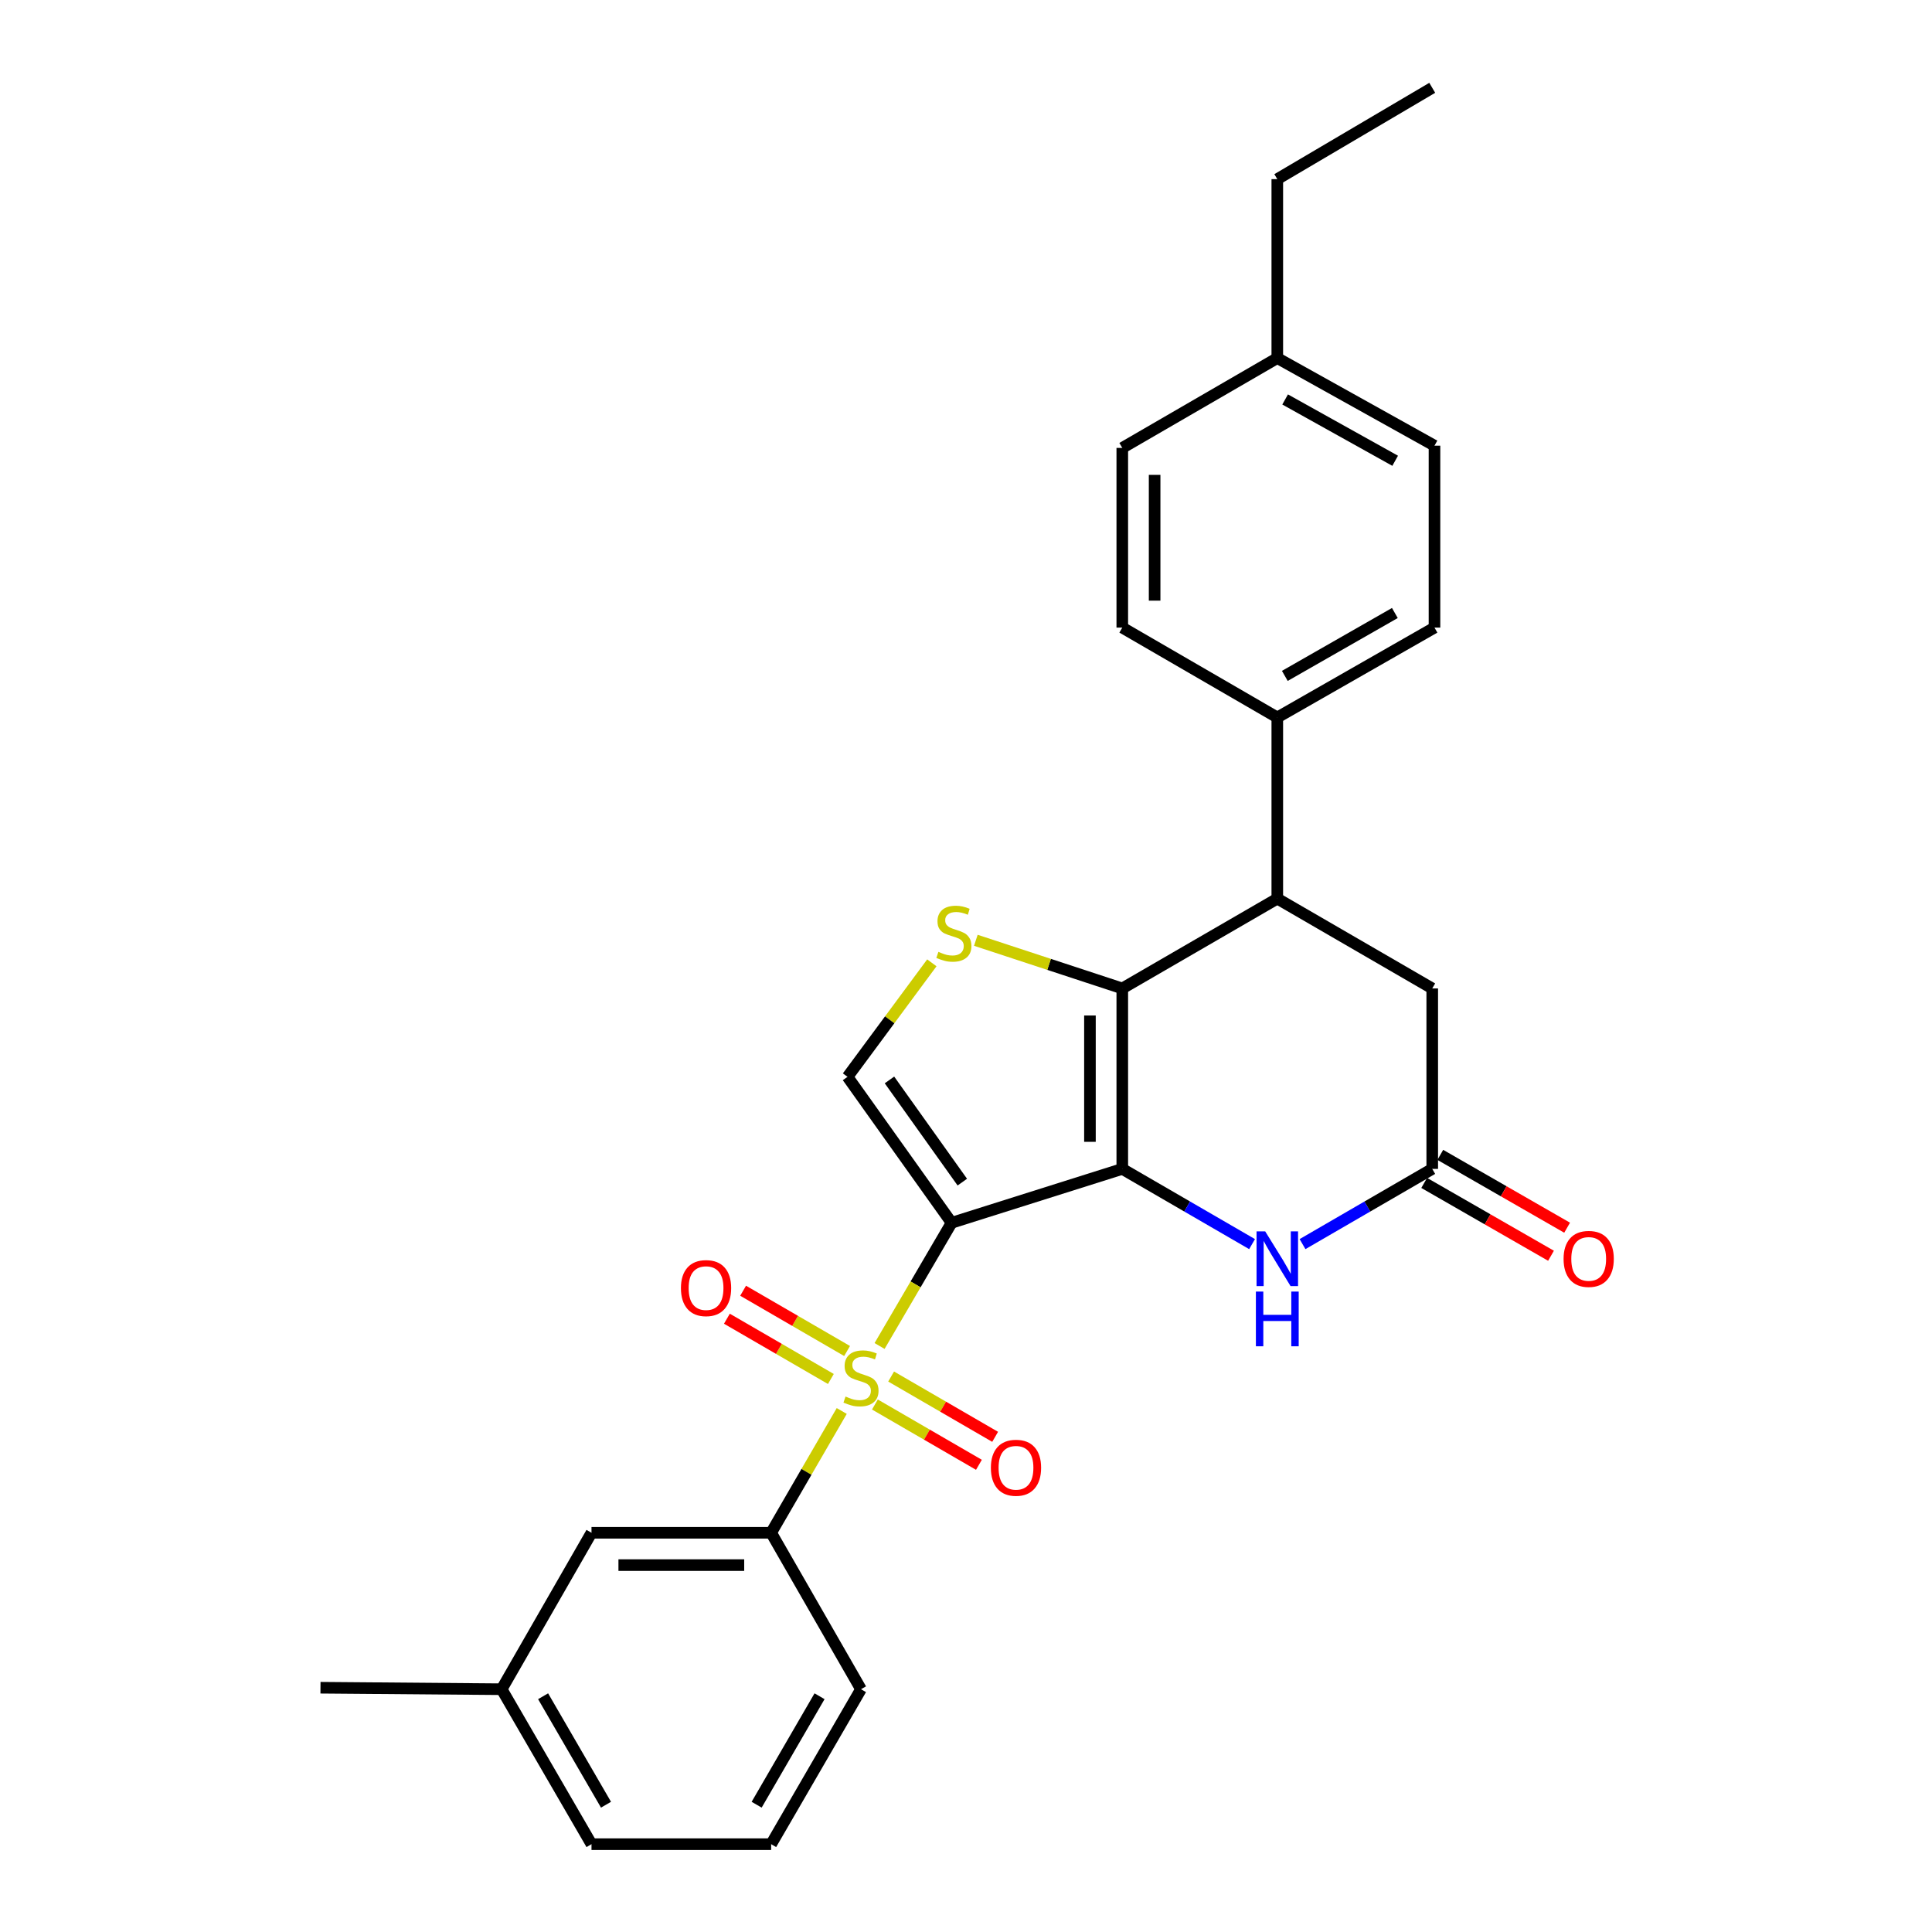 <?xml version='1.0' encoding='iso-8859-1'?>
<svg version='1.1' baseProfile='full'
              xmlns='http://www.w3.org/2000/svg'
                      xmlns:rdkit='http://www.rdkit.org/xml'
                      xmlns:xlink='http://www.w3.org/1999/xlink'
                  xml:space='preserve'
width='1000px' height='1000px' viewBox='0 0 1000 1000'>
<!-- END OF HEADER -->
<rect style='opacity:1.0;fill:#FFFFFF;stroke:none' width='1000' height='1000' x='0' y='0'> </rect>
<path class='bond-0' d='M 492.547,632.916 L 580.892,605.018' style='fill:none;fill-rule:evenodd;stroke:#000000;stroke-width:6px;stroke-linecap:butt;stroke-linejoin:miter;stroke-opacity:1' />
<path class='bond-1' d='M 492.547,632.916 L 473.906,664.799' style='fill:none;fill-rule:evenodd;stroke:#000000;stroke-width:6px;stroke-linecap:butt;stroke-linejoin:miter;stroke-opacity:1' />
<path class='bond-1' d='M 473.906,664.799 L 455.264,696.681' style='fill:none;fill-rule:evenodd;stroke:#CCCC00;stroke-width:6px;stroke-linecap:butt;stroke-linejoin:miter;stroke-opacity:1' />
<path class='bond-5' d='M 492.547,632.916 L 438.676,557.359' style='fill:none;fill-rule:evenodd;stroke:#000000;stroke-width:6px;stroke-linecap:butt;stroke-linejoin:miter;stroke-opacity:1' />
<path class='bond-5' d='M 498.096,611.865 L 460.386,558.975' style='fill:none;fill-rule:evenodd;stroke:#000000;stroke-width:6px;stroke-linecap:butt;stroke-linejoin:miter;stroke-opacity:1' />
<path class='bond-2' d='M 580.892,605.018 L 580.892,511.615' style='fill:none;fill-rule:evenodd;stroke:#000000;stroke-width:6px;stroke-linecap:butt;stroke-linejoin:miter;stroke-opacity:1' />
<path class='bond-2' d='M 564.153,591.008 L 564.153,525.625' style='fill:none;fill-rule:evenodd;stroke:#000000;stroke-width:6px;stroke-linecap:butt;stroke-linejoin:miter;stroke-opacity:1' />
<path class='bond-4' d='M 580.892,605.018 L 614.48,624.487' style='fill:none;fill-rule:evenodd;stroke:#000000;stroke-width:6px;stroke-linecap:butt;stroke-linejoin:miter;stroke-opacity:1' />
<path class='bond-4' d='M 614.48,624.487 L 648.068,643.955' style='fill:none;fill-rule:evenodd;stroke:#0000FF;stroke-width:6px;stroke-linecap:butt;stroke-linejoin:miter;stroke-opacity:1' />
<path class='bond-7' d='M 435.682,730.322 L 417.413,761.841' style='fill:none;fill-rule:evenodd;stroke:#CCCC00;stroke-width:6px;stroke-linecap:butt;stroke-linejoin:miter;stroke-opacity:1' />
<path class='bond-7' d='M 417.413,761.841 L 399.144,793.359' style='fill:none;fill-rule:evenodd;stroke:#000000;stroke-width:6px;stroke-linecap:butt;stroke-linejoin:miter;stroke-opacity:1' />
<path class='bond-9' d='M 438.45,699.276 L 411.544,683.68' style='fill:none;fill-rule:evenodd;stroke:#CCCC00;stroke-width:6px;stroke-linecap:butt;stroke-linejoin:miter;stroke-opacity:1' />
<path class='bond-9' d='M 411.544,683.68 L 384.638,668.083' style='fill:none;fill-rule:evenodd;stroke:#FF0000;stroke-width:6px;stroke-linecap:butt;stroke-linejoin:miter;stroke-opacity:1' />
<path class='bond-9' d='M 430.056,713.758 L 403.149,698.161' style='fill:none;fill-rule:evenodd;stroke:#CCCC00;stroke-width:6px;stroke-linecap:butt;stroke-linejoin:miter;stroke-opacity:1' />
<path class='bond-9' d='M 403.149,698.161 L 376.243,682.565' style='fill:none;fill-rule:evenodd;stroke:#FF0000;stroke-width:6px;stroke-linecap:butt;stroke-linejoin:miter;stroke-opacity:1' />
<path class='bond-10' d='M 452.851,726.972 L 479.771,742.577' style='fill:none;fill-rule:evenodd;stroke:#CCCC00;stroke-width:6px;stroke-linecap:butt;stroke-linejoin:miter;stroke-opacity:1' />
<path class='bond-10' d='M 479.771,742.577 L 506.69,758.182' style='fill:none;fill-rule:evenodd;stroke:#FF0000;stroke-width:6px;stroke-linecap:butt;stroke-linejoin:miter;stroke-opacity:1' />
<path class='bond-10' d='M 461.246,712.49 L 488.165,728.095' style='fill:none;fill-rule:evenodd;stroke:#CCCC00;stroke-width:6px;stroke-linecap:butt;stroke-linejoin:miter;stroke-opacity:1' />
<path class='bond-10' d='M 488.165,728.095 L 515.085,743.7' style='fill:none;fill-rule:evenodd;stroke:#FF0000;stroke-width:6px;stroke-linecap:butt;stroke-linejoin:miter;stroke-opacity:1' />
<path class='bond-6' d='M 580.892,511.615 L 661.127,465.127' style='fill:none;fill-rule:evenodd;stroke:#000000;stroke-width:6px;stroke-linecap:butt;stroke-linejoin:miter;stroke-opacity:1' />
<path class='bond-27' d='M 580.892,511.615 L 542.992,499.154' style='fill:none;fill-rule:evenodd;stroke:#000000;stroke-width:6px;stroke-linecap:butt;stroke-linejoin:miter;stroke-opacity:1' />
<path class='bond-27' d='M 542.992,499.154 L 505.093,486.694' style='fill:none;fill-rule:evenodd;stroke:#CCCC00;stroke-width:6px;stroke-linecap:butt;stroke-linejoin:miter;stroke-opacity:1' />
<path class='bond-3' d='M 482.325,498.356 L 460.5,527.857' style='fill:none;fill-rule:evenodd;stroke:#CCCC00;stroke-width:6px;stroke-linecap:butt;stroke-linejoin:miter;stroke-opacity:1' />
<path class='bond-3' d='M 460.5,527.857 L 438.676,557.359' style='fill:none;fill-rule:evenodd;stroke:#000000;stroke-width:6px;stroke-linecap:butt;stroke-linejoin:miter;stroke-opacity:1' />
<path class='bond-8' d='M 674.184,643.952 L 707.755,624.485' style='fill:none;fill-rule:evenodd;stroke:#0000FF;stroke-width:6px;stroke-linecap:butt;stroke-linejoin:miter;stroke-opacity:1' />
<path class='bond-8' d='M 707.755,624.485 L 741.325,605.018' style='fill:none;fill-rule:evenodd;stroke:#000000;stroke-width:6px;stroke-linecap:butt;stroke-linejoin:miter;stroke-opacity:1' />
<path class='bond-12' d='M 661.127,465.127 L 661.127,371.352' style='fill:none;fill-rule:evenodd;stroke:#000000;stroke-width:6px;stroke-linecap:butt;stroke-linejoin:miter;stroke-opacity:1' />
<path class='bond-28' d='M 661.127,465.127 L 741.325,511.615' style='fill:none;fill-rule:evenodd;stroke:#000000;stroke-width:6px;stroke-linecap:butt;stroke-linejoin:miter;stroke-opacity:1' />
<path class='bond-13' d='M 399.144,793.359 L 306.159,793.359' style='fill:none;fill-rule:evenodd;stroke:#000000;stroke-width:6px;stroke-linecap:butt;stroke-linejoin:miter;stroke-opacity:1' />
<path class='bond-13' d='M 385.196,810.098 L 320.107,810.098' style='fill:none;fill-rule:evenodd;stroke:#000000;stroke-width:6px;stroke-linecap:butt;stroke-linejoin:miter;stroke-opacity:1' />
<path class='bond-21' d='M 399.144,793.359 L 445.65,874.338' style='fill:none;fill-rule:evenodd;stroke:#000000;stroke-width:6px;stroke-linecap:butt;stroke-linejoin:miter;stroke-opacity:1' />
<path class='bond-11' d='M 741.325,605.018 L 741.325,511.615' style='fill:none;fill-rule:evenodd;stroke:#000000;stroke-width:6px;stroke-linecap:butt;stroke-linejoin:miter;stroke-opacity:1' />
<path class='bond-14' d='M 737.157,612.276 L 769.979,631.126' style='fill:none;fill-rule:evenodd;stroke:#000000;stroke-width:6px;stroke-linecap:butt;stroke-linejoin:miter;stroke-opacity:1' />
<path class='bond-14' d='M 769.979,631.126 L 802.801,649.976' style='fill:none;fill-rule:evenodd;stroke:#FF0000;stroke-width:6px;stroke-linecap:butt;stroke-linejoin:miter;stroke-opacity:1' />
<path class='bond-14' d='M 745.493,597.76 L 778.315,616.61' style='fill:none;fill-rule:evenodd;stroke:#000000;stroke-width:6px;stroke-linecap:butt;stroke-linejoin:miter;stroke-opacity:1' />
<path class='bond-14' d='M 778.315,616.61 L 811.138,635.46' style='fill:none;fill-rule:evenodd;stroke:#FF0000;stroke-width:6px;stroke-linecap:butt;stroke-linejoin:miter;stroke-opacity:1' />
<path class='bond-15' d='M 661.127,371.352 L 742.487,324.846' style='fill:none;fill-rule:evenodd;stroke:#000000;stroke-width:6px;stroke-linecap:butt;stroke-linejoin:miter;stroke-opacity:1' />
<path class='bond-15' d='M 665.024,349.844 L 721.976,317.289' style='fill:none;fill-rule:evenodd;stroke:#000000;stroke-width:6px;stroke-linecap:butt;stroke-linejoin:miter;stroke-opacity:1' />
<path class='bond-16' d='M 661.127,371.352 L 580.892,324.846' style='fill:none;fill-rule:evenodd;stroke:#000000;stroke-width:6px;stroke-linecap:butt;stroke-linejoin:miter;stroke-opacity:1' />
<path class='bond-17' d='M 306.159,793.359 L 259.653,874.338' style='fill:none;fill-rule:evenodd;stroke:#000000;stroke-width:6px;stroke-linecap:butt;stroke-linejoin:miter;stroke-opacity:1' />
<path class='bond-19' d='M 742.487,324.846 L 742.487,230.68' style='fill:none;fill-rule:evenodd;stroke:#000000;stroke-width:6px;stroke-linecap:butt;stroke-linejoin:miter;stroke-opacity:1' />
<path class='bond-18' d='M 580.892,324.846 L 580.892,231.842' style='fill:none;fill-rule:evenodd;stroke:#000000;stroke-width:6px;stroke-linecap:butt;stroke-linejoin:miter;stroke-opacity:1' />
<path class='bond-18' d='M 597.63,310.895 L 597.63,245.793' style='fill:none;fill-rule:evenodd;stroke:#000000;stroke-width:6px;stroke-linecap:butt;stroke-linejoin:miter;stroke-opacity:1' />
<path class='bond-25' d='M 259.653,874.338 L 165.878,873.566' style='fill:none;fill-rule:evenodd;stroke:#000000;stroke-width:6px;stroke-linecap:butt;stroke-linejoin:miter;stroke-opacity:1' />
<path class='bond-29' d='M 259.653,874.338 L 306.159,954.545' style='fill:none;fill-rule:evenodd;stroke:#000000;stroke-width:6px;stroke-linecap:butt;stroke-linejoin:miter;stroke-opacity:1' />
<path class='bond-29' d='M 281.11,877.973 L 313.664,934.118' style='fill:none;fill-rule:evenodd;stroke:#000000;stroke-width:6px;stroke-linecap:butt;stroke-linejoin:miter;stroke-opacity:1' />
<path class='bond-20' d='M 580.892,231.842 L 661.127,185.336' style='fill:none;fill-rule:evenodd;stroke:#000000;stroke-width:6px;stroke-linecap:butt;stroke-linejoin:miter;stroke-opacity:1' />
<path class='bond-30' d='M 742.487,230.68 L 661.127,185.336' style='fill:none;fill-rule:evenodd;stroke:#000000;stroke-width:6px;stroke-linecap:butt;stroke-linejoin:miter;stroke-opacity:1' />
<path class='bond-30' d='M 722.134,238.5 L 665.182,206.759' style='fill:none;fill-rule:evenodd;stroke:#000000;stroke-width:6px;stroke-linecap:butt;stroke-linejoin:miter;stroke-opacity:1' />
<path class='bond-24' d='M 661.127,185.336 L 661.127,92.723' style='fill:none;fill-rule:evenodd;stroke:#000000;stroke-width:6px;stroke-linecap:butt;stroke-linejoin:miter;stroke-opacity:1' />
<path class='bond-22' d='M 445.65,874.338 L 399.144,954.545' style='fill:none;fill-rule:evenodd;stroke:#000000;stroke-width:6px;stroke-linecap:butt;stroke-linejoin:miter;stroke-opacity:1' />
<path class='bond-22' d='M 424.194,877.973 L 391.639,934.118' style='fill:none;fill-rule:evenodd;stroke:#000000;stroke-width:6px;stroke-linecap:butt;stroke-linejoin:miter;stroke-opacity:1' />
<path class='bond-23' d='M 399.144,954.545 L 306.159,954.545' style='fill:none;fill-rule:evenodd;stroke:#000000;stroke-width:6px;stroke-linecap:butt;stroke-linejoin:miter;stroke-opacity:1' />
<path class='bond-26' d='M 661.127,92.723 L 741.325,45.455' style='fill:none;fill-rule:evenodd;stroke:#000000;stroke-width:6px;stroke-linecap:butt;stroke-linejoin:miter;stroke-opacity:1' />
<path  class='atom-2' d='M 437.65 722.844
Q 437.97 722.964, 439.29 723.524
Q 440.61 724.084, 442.05 724.444
Q 443.53 724.764, 444.97 724.764
Q 447.65 724.764, 449.21 723.484
Q 450.77 722.164, 450.77 719.884
Q 450.77 718.324, 449.97 717.364
Q 449.21 716.404, 448.01 715.884
Q 446.81 715.364, 444.81 714.764
Q 442.29 714.004, 440.77 713.284
Q 439.29 712.564, 438.21 711.044
Q 437.17 709.524, 437.17 706.964
Q 437.17 703.404, 439.57 701.204
Q 442.01 699.004, 446.81 699.004
Q 450.09 699.004, 453.81 700.564
L 452.89 703.644
Q 449.49 702.244, 446.93 702.244
Q 444.17 702.244, 442.65 703.404
Q 441.13 704.524, 441.17 706.484
Q 441.17 708.004, 441.93 708.924
Q 442.73 709.844, 443.85 710.364
Q 445.01 710.884, 446.93 711.484
Q 449.49 712.284, 451.01 713.084
Q 452.53 713.884, 453.61 715.524
Q 454.73 717.124, 454.73 719.884
Q 454.73 723.804, 452.09 725.924
Q 449.49 728.004, 445.13 728.004
Q 442.61 728.004, 440.69 727.444
Q 438.81 726.924, 436.57 726.004
L 437.65 722.844
' fill='#CCCC00'/>
<path  class='atom-4' d='M 485.719 492.674
Q 486.039 492.794, 487.359 493.354
Q 488.679 493.914, 490.119 494.274
Q 491.599 494.594, 493.039 494.594
Q 495.719 494.594, 497.279 493.314
Q 498.839 491.994, 498.839 489.714
Q 498.839 488.154, 498.039 487.194
Q 497.279 486.234, 496.079 485.714
Q 494.879 485.194, 492.879 484.594
Q 490.359 483.834, 488.839 483.114
Q 487.359 482.394, 486.279 480.874
Q 485.239 479.354, 485.239 476.794
Q 485.239 473.234, 487.639 471.034
Q 490.079 468.834, 494.879 468.834
Q 498.159 468.834, 501.879 470.394
L 500.959 473.474
Q 497.559 472.074, 494.999 472.074
Q 492.239 472.074, 490.719 473.234
Q 489.199 474.354, 489.239 476.314
Q 489.239 477.834, 489.999 478.754
Q 490.799 479.674, 491.919 480.194
Q 493.079 480.714, 494.999 481.314
Q 497.559 482.114, 499.079 482.914
Q 500.599 483.714, 501.679 485.354
Q 502.799 486.954, 502.799 489.714
Q 502.799 493.634, 500.159 495.754
Q 497.559 497.834, 493.199 497.834
Q 490.679 497.834, 488.759 497.274
Q 486.879 496.754, 484.639 495.834
L 485.719 492.674
' fill='#CCCC00'/>
<path  class='atom-5' d='M 654.867 637.364
L 664.147 652.364
Q 665.067 653.844, 666.547 656.524
Q 668.027 659.204, 668.107 659.364
L 668.107 637.364
L 671.867 637.364
L 671.867 665.684
L 667.987 665.684
L 658.027 649.284
Q 656.867 647.364, 655.627 645.164
Q 654.427 642.964, 654.067 642.284
L 654.067 665.684
L 650.387 665.684
L 650.387 637.364
L 654.867 637.364
' fill='#0000FF'/>
<path  class='atom-5' d='M 650.047 668.516
L 653.887 668.516
L 653.887 680.556
L 668.367 680.556
L 668.367 668.516
L 672.207 668.516
L 672.207 696.836
L 668.367 696.836
L 668.367 683.756
L 653.887 683.756
L 653.887 696.836
L 650.047 696.836
L 650.047 668.516
' fill='#0000FF'/>
<path  class='atom-10' d='M 352.452 666.716
Q 352.452 659.916, 355.812 656.116
Q 359.172 652.316, 365.452 652.316
Q 371.732 652.316, 375.092 656.116
Q 378.452 659.916, 378.452 666.716
Q 378.452 673.596, 375.052 677.516
Q 371.652 681.396, 365.452 681.396
Q 359.212 681.396, 355.812 677.516
Q 352.452 673.636, 352.452 666.716
M 365.452 678.196
Q 369.772 678.196, 372.092 675.316
Q 374.452 672.396, 374.452 666.716
Q 374.452 661.156, 372.092 658.356
Q 369.772 655.516, 365.452 655.516
Q 361.132 655.516, 358.772 658.316
Q 356.452 661.116, 356.452 666.716
Q 356.452 672.436, 358.772 675.316
Q 361.132 678.196, 365.452 678.196
' fill='#FF0000'/>
<path  class='atom-11' d='M 512.876 759.71
Q 512.876 752.91, 516.236 749.11
Q 519.596 745.31, 525.876 745.31
Q 532.156 745.31, 535.516 749.11
Q 538.876 752.91, 538.876 759.71
Q 538.876 766.59, 535.476 770.51
Q 532.076 774.39, 525.876 774.39
Q 519.636 774.39, 516.236 770.51
Q 512.876 766.63, 512.876 759.71
M 525.876 771.19
Q 530.196 771.19, 532.516 768.31
Q 534.876 765.39, 534.876 759.71
Q 534.876 754.15, 532.516 751.35
Q 530.196 748.51, 525.876 748.51
Q 521.556 748.51, 519.196 751.31
Q 516.876 754.11, 516.876 759.71
Q 516.876 765.43, 519.196 768.31
Q 521.556 771.19, 525.876 771.19
' fill='#FF0000'/>
<path  class='atom-15' d='M 809.304 651.604
Q 809.304 644.804, 812.664 641.004
Q 816.024 637.204, 822.304 637.204
Q 828.584 637.204, 831.944 641.004
Q 835.304 644.804, 835.304 651.604
Q 835.304 658.484, 831.904 662.404
Q 828.504 666.284, 822.304 666.284
Q 816.064 666.284, 812.664 662.404
Q 809.304 658.524, 809.304 651.604
M 822.304 663.084
Q 826.624 663.084, 828.944 660.204
Q 831.304 657.284, 831.304 651.604
Q 831.304 646.044, 828.944 643.244
Q 826.624 640.404, 822.304 640.404
Q 817.984 640.404, 815.624 643.204
Q 813.304 646.004, 813.304 651.604
Q 813.304 657.324, 815.624 660.204
Q 817.984 663.084, 822.304 663.084
' fill='#FF0000'/>
</svg>
